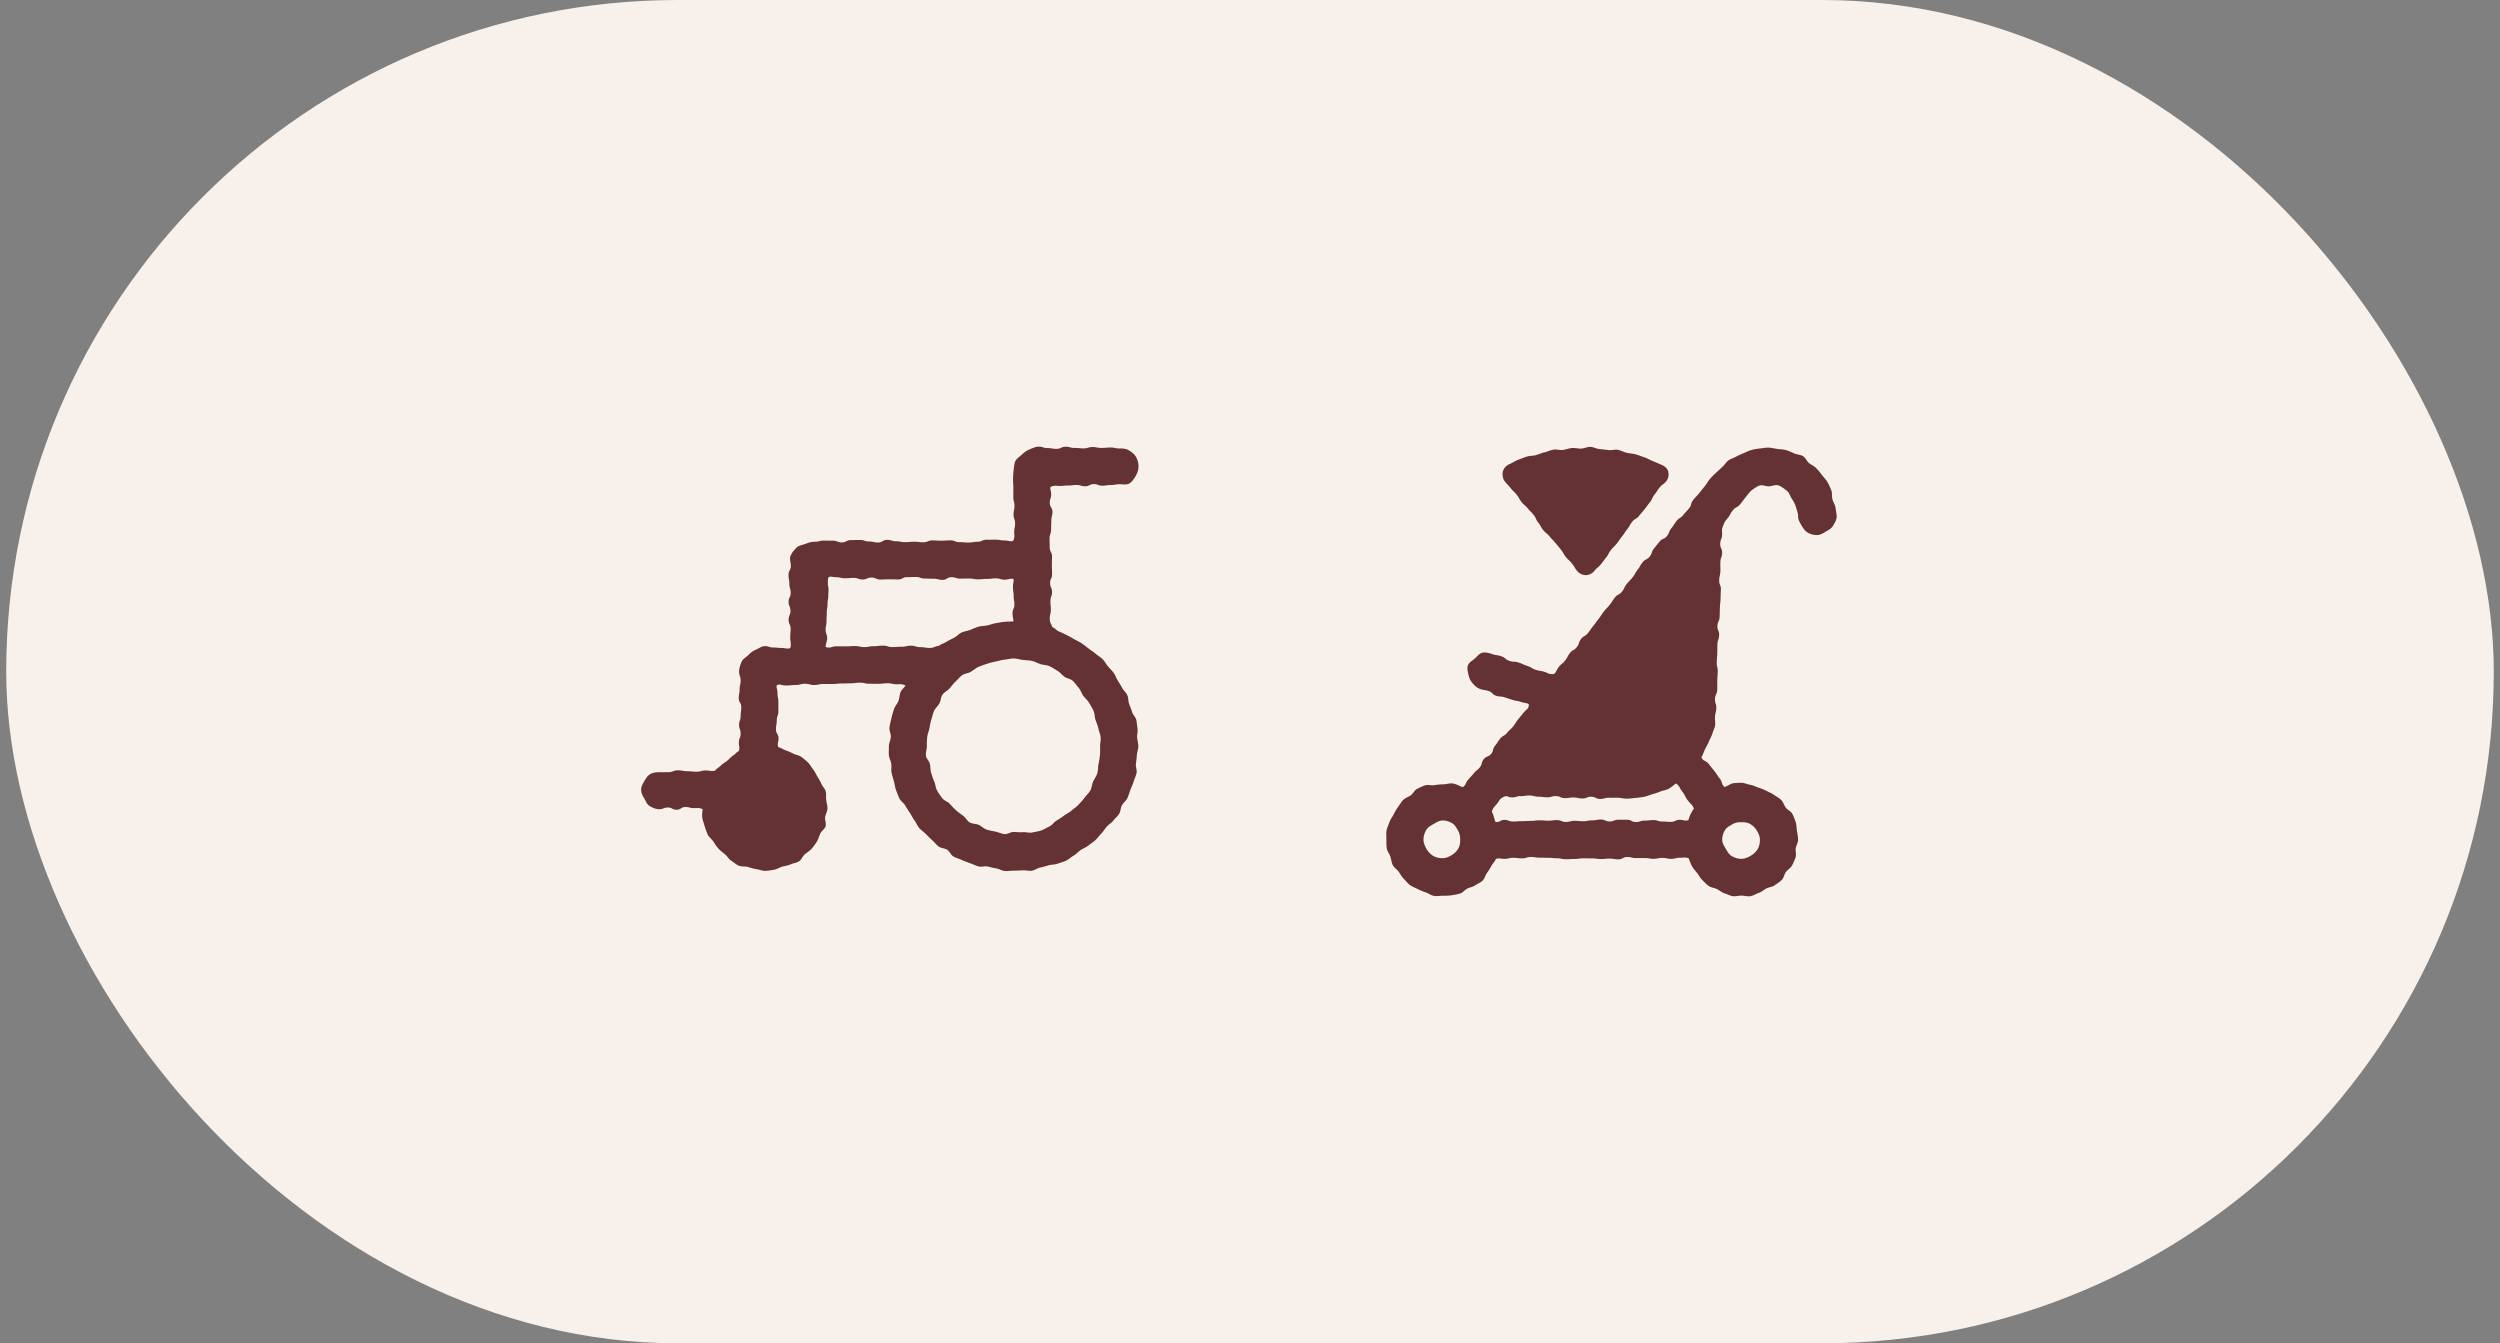 <svg xmlns="http://www.w3.org/2000/svg" width="201" height="108" fill="none" aria-hidden="true" role="img"><rect width="100%" height="100%" fill="#808080" stroke="none"/><rect width="200" height="108" x=".5" fill="#F7F0EB" rx="54"/><g clip-path="url(#a)"><path fill="#643232" d="M84.608 50.428c-.098-.344-.208-.326-.208-.684 0-.358.086-.358.086-.716s-.03-.358-.03-.716.128-.358.128-.716-.156-.358-.156-.716.16-.358.16-.716-.018-.358-.018-.716.012-.358.012-.716-.186-.358-.186-.716-.012-.358-.012-.716.124-.358.124-.716.018-.358.018-.716.09-.358.09-.716-.214-.358-.214-.716.112-.358.112-.718-.23-.556.12-.632c.294-.064.21-.016.554-.016.344 0 .344-.034.688-.034s.344-.044.686-.044c.342 0 .344.106.688.106s.344-.176.688-.176.344.128.688.128.344-.054.688-.054.344-.062.688-.062c.274 0 .574.066.794-.062.22-.128.388-.388.52-.616.132-.228.218-.486.218-.758s-.076-.546-.204-.766c-.128-.22-.35-.4-.578-.532-.228-.132-.476-.144-.748-.144-.36 0-.36-.076-.722-.076s-.362.034-.722.034-.36-.07-.722-.07-.362.106-.722.106-.36-.036-.722-.036-.36-.096-.722-.096-.362.17-.722.17-.362-.062-.724-.062-.362-.116-.724-.116c-.256 0-.502.132-.726.22a1.995 1.995 0 0 0-.608.412c-.18.168-.428.31-.538.536-.11.226-.18 1.106-.18 1.46 0 .354.024.354.024.708s-.004.354-.004.708.094.354.094.708-.074.354-.074.708.124.354.124.708-.072.356-.072.71.046.236-.014.528c-.072.356-.388.138-.75.138s-.364-.064-.728-.064-.364.006-.726.006-.364.162-.728.162-.364.062-.726.062-.364-.03-.728-.03-.364-.144-.728-.144-.364.026-.726.026-.364-.022-.726-.022-.364.15-.728.15-.364-.046-.726-.046-.364.036-.728.036-.364-.07-.726-.07-.364-.114-.728-.114-.364.212-.728.212-.364-.082-.728-.082-.364-.122-.728-.122-.364.012-.728.012-.364.186-.728.186-.364-.142-.728-.142-.364-.004-.728-.004-.364.092-.728.092c-.272 0-.5.07-.736.166s-.548.126-.732.31c-.184.184-.374.418-.476.662-.102.244.028.534.028.806 0 .36-.188.36-.188.72s.068.36.068.722.106.36.106.722-.168.36-.168.722.152.36.152.722-.15.36-.15.722.162.36.162.722-.032.362-.032.722c0 .334.054.238.042.668-.01.332-.41.152-.742.152s-.334-.038-.668-.038-.334-.108-.668-.108c-.272 0-.494.19-.73.286-.236.096-.418.246-.602.43s-.448.308-.548.554c-.1.246-.196.508-.196.78 0 .356.124.356.124.712s-.082.356-.082.712-.068.356-.068.712.202.356.202.712-.05.356-.05.712-.126.356-.126.712.124.356.124.712-.14.358-.14.714.084.344-.002.69c-.198.086-.274.24-.458.352-.184.112-.31.29-.48.424-.17.134-.356.232-.506.384-.15.152-.34.24-.47.412-.368.072-.368-.014-.742-.014s-.374.098-.75.098-.374-.04-.75-.04-.374-.072-.75-.072-.376.15-.75.15-.376.004-.75.004c-.274 0-.502.03-.722.158-.22.128-.344.332-.476.56-.132.228-.252.418-.252.692 0 .274.118.474.246.696.128.222.218.486.446.618s.484.25.758.25c.35 0 .35-.136.7-.136s.35.18.7.18.35-.22.7-.22.35.088.7.088.354-.042.684.072c0 .242-.058.446-.024.678.034.232.128.472.194.698.066.226.15.462.248.676.098.214.324.366.452.564.128.198.258.39.414.57.156.18.35.306.53.462.18.156.298.382.498.512s.384.296.602.396c.218.1.49.034.722.102.232.068.442.14.68.174.238.034.46.14.702.14.242 0 .478-.05.71-.084.232-.034.44-.182.668-.248.228-.066.464-.09.678-.188.214-.098.48-.116.68-.244.2-.128.286-.406.466-.562.18-.156.39-.268.546-.448.156-.18.292-.368.42-.568.128-.2.178-.432.278-.648.1-.216.362-.368.43-.598.068-.23-.072-.498-.038-.736.034-.238.186-.454.186-.696 0-.242-.066-.456-.098-.678-.032-.222.018-.476-.042-.694-.06-.218-.258-.396-.348-.604-.09-.208-.206-.4-.324-.594-.118-.194-.206-.406-.35-.584-.144-.178-.248-.398-.414-.552a5.183 5.183 0 0 0-.536-.44c-.188-.132-.438-.158-.642-.262a5.025 5.025 0 0 0-.622-.268c-.216-.076-.35-.198-.576-.244-.102-.35.02-.344.02-.708s-.206-.364-.206-.728.064-.364.064-.728.128-.364.128-.728v-.728c0-.364-.068-.364-.068-.73s-.234-.692.13-.684c.256.006.232.072.6.072s.37-.042.738-.042.368-.096.738-.096.37.098.738.098.37-.08.738-.08l.738.002c.368 0 .37-.044.738-.044s.37-.014.738-.014.37-.052.738-.052.37.088.738.088.37.004.738.004.37-.044.738-.044.37.082.74.082.352-.032.702.09c-.124.216-.274.29-.382.516-.108.226-.094.504-.186.736-.092.232-.288.428-.362.666-.074.238-.15.482-.206.726-.056.244-.116.492-.152.74-.036.248.126.514.108.764-.018.25-.156.49-.156.74s-.016.482 0 .718.158.464.192.698c.034.234-.026.49.024.72.05.23.124.464.19.692.066.228.084.48.168.702.084.222.17.454.27.67.1.216.354.358.468.566.114.208.25.4.38.6.13.2.228.416.37.608s.228.428.384.608.362.314.53.482c.168.168.33.344.51.5.18.156.324.36.516.502.192.142.486.132.686.262.2.13.298.428.508.544.21.116.448.178.666.278.218.1.444.176.668.26.224.084.442.19.67.256.228.066.5-.042.734.008.234.05.454.118.692.15.238.032.456.196.694.212.238.016.478-.028.718-.028s.478-.01.714-.026.492.064.726.032c.234-.032.452-.204.684-.254.232-.05.46-.118.688-.184.228-.066.49-.044.712-.128.222-.084.464-.144.68-.242.216-.098.396-.286.604-.4.208-.114.364-.316.564-.446.2-.13.424-.22.614-.362s.388-.278.566-.434c.178-.156.312-.36.48-.528.168-.168.284-.378.44-.558.156-.18.384-.296.528-.486.144-.19.342-.344.47-.544.128-.2.114-.484.228-.694.114-.21.338-.36.438-.578.1-.218.164-.448.248-.672.084-.224.192-.44.258-.668.066-.228.182-.448.232-.682.05-.234-.086-.498-.052-.736.034-.238.06-.466.076-.704.016-.238.118-.468.118-.708 0-.24-.078-.468-.094-.7-.016-.232.062-.48.028-.71-.034-.23-.046-.474-.096-.702-.05-.228-.272-.416-.338-.64-.066-.224-.158-.434-.238-.654-.08-.22-.05-.482-.146-.696-.096-.214-.296-.374-.408-.58-.112-.206-.234-.398-.358-.596-.124-.198-.192-.432-.33-.62s-.31-.348-.462-.528c-.152-.18-.258-.398-.42-.566-.162-.168-.38-.278-.556-.434-.176-.156-.374-.274-.56-.416-.186-.142-.362-.29-.556-.42-.194-.13-.404-.222-.61-.338-.206-.116-.396-.238-.608-.338-.212-.1-.414-.206-.634-.292-.22-.086-.3-.274-.524-.344l-.002.002Zm-18.03-3.84c0-.358.28-.182.636-.182s.356.086.714.086.358-.03.714-.03.356.128.714.128.358-.156.714-.156.356.16.714.16.358-.018.714-.018.356.012.714.012.358-.186.714-.186.356-.012.714-.012.358.124.714.124.356.018.714.018.358.09.714.09.358-.214.714-.214.358.112.714.112.358-.006.714-.006.358.064.714.064.358-.034.714-.034.358-.044.714-.044.358.106.716.106.768-.244.718.112c-.042.298-.056.138-.056.486s.054.35.054.698.062.35.062.698-.15.35-.15.7.07.35.07.7l.016-.032c-.24 0-.48.008-.716.024s-.474.076-.708.11c-.234.034-.46.132-.692.182-.232.05-.482.036-.71.104-.228.068-.446.174-.668.258-.222.084-.472.112-.688.21-.216.098-.384.3-.592.414-.208.114-.43.206-.63.334-.2.128-.418.174-.608.318-.37.056-.362.17-.738.17s-.374-.062-.75-.062-.374-.116-.75-.116-.374.084-.75.084-.374.026-.75.026-.374-.114-.75-.114-.374.046-.75.046-.374.07-.75.07-.374-.082-.75-.082-.376.024-.75.024-.376-.004-.752-.004-.426.164-.792.078c-.18-.042.054-.388.054-.73 0-.342-.124-.344-.124-.686 0-.342.072-.342.072-.686 0-.344.02-.344.02-.686 0-.342.062-.344.062-.686 0-.342.064-.344.064-.686 0-.342.048-.364-.008-.704-.052-.322-.026-.368-.026-.59h.012Zm14.922 20.3c-.248 0-.502.2-.742.174-.24-.026-.48-.15-.716-.2-.236-.05-.488-.086-.718-.162-.23-.076-.414-.282-.636-.382-.222-.1-.512-.072-.722-.194-.21-.122-.328-.39-.526-.534-.198-.144-.392-.278-.574-.442a6.506 6.506 0 0 1-.504-.52c-.162-.182-.462-.254-.606-.452a7.101 7.101 0 0 1-.416-.618c-.122-.212-.126-.49-.226-.714-.1-.224-.17-.456-.246-.688-.076-.232-.05-.482-.102-.724-.052-.242-.3-.444-.324-.69-.024-.246.074-.494.074-.742s.006-.49.032-.73c.026-.24.126-.472.176-.71.05-.238.082-.48.156-.71.074-.23.122-.476.222-.698.1-.222.304-.388.426-.6.122-.212.108-.512.252-.708.144-.196.398-.308.562-.488.164-.18.296-.392.478-.554.182-.162.334-.368.532-.512.198-.144.482-.15.694-.274.212-.124.392-.294.616-.394.224-.1.452-.174.686-.25.234-.076.464-.138.704-.188.24-.05.472-.122.716-.148.244-.026.484-.094.732-.094s.49.088.73.114c.24.026.492.03.73.08s.458.18.688.256c.23.076.5.066.722.166.222.1.428.244.64.366.212.122.362.334.56.478.198.144.496.166.676.33.18.164.316.384.478.566.162.182.226.442.37.64s.346.352.468.564c.122.212.258.418.358.642.1.224.08.488.156.722.076.234.18.448.232.69.052.242.158.466.184.712.026.246-.044.488-.044.734s.01.488-.014.728-.066.482-.116.72-.024.502-.1.734c-.076.232-.234.438-.332.66-.098.222-.104.502-.226.714-.122.212-.32.384-.464.58-.144.196-.316.376-.48.558-.164.182-.38.31-.562.472-.182.162-.406.262-.604.406-.198.144-.39.276-.602.398-.212.122-.352.376-.576.476-.224.1-.436.248-.67.324-.234.076-.486.112-.726.162s-.502-.052-.748-.028c-.246.024-.478-.018-.726-.018H81.5Z"/></g><g fill="#643232" clip-path="url(#b)"><path d="M142.184 35.988c-.23 0-.454.042-.68.07a5.074 5.074 0 0 0-.672.116c-.22.058-.422.166-.632.254-.21.088-.418.172-.616.284-.198.112-.436.168-.62.306-.184.138-.304.346-.468.506-.164.16-.794.706-1.018.984-.224.278-.192.306-.418.586-.226.28-.224.282-.448.56-.224.278-.25.26-.476.54-.226.28-.098.382-.324.662s-.248.262-.472.542c-.224.28-.316.206-.542.486-.226.28-.192.306-.418.586-.226.28-.136.352-.36.632-.224.28-.368.164-.594.444l-.45.56c-.226.28-.118.366-.344.644-.226.278-.344.182-.57.462-.226.28-.174.32-.4.6-.226.28-.172.322-.398.602-.226.28-.25.258-.476.538-.226.28-.156.336-.38.616-.224.28-.34.186-.566.466-.226.28-.19.308-.416.588-.226.28-.248.262-.474.54-.226.278-.19.308-.416.588-.226.28-.21.292-.436.572-.226.28-.204.296-.43.576-.226.28-.326.198-.552.478-.226.28-.114.37-.34.65-.226.28-.326.198-.552.478-.226.28-.168.326-.394.606-.226.28-.28.236-.506.516-.226.28-.228.582-.496.574-.372-.01-.278-.054-.63-.172s-.372-.058-.724-.174c-.352-.116-.326-.196-.68-.314-.354-.118-.342-.152-.694-.27-.352-.118-.388-.014-.74-.132-.352-.118-.306-.258-.66-.376-.354-.118-.374-.056-.728-.174-.26-.086-.534-.164-.782-.112-.248.052-.422.3-.62.474s-.466.296-.554.556c-.088.26.006.538.056.786s.172.47.346.668c.174.198.354.36.614.446.322.108.342.05.664.158s.27.268.592.376c.322.108.354.016.676.124.322.108.324.104.648.21s.342.05.666.158.65.094.64.244c-.024.35-.2.344-.42.618-.22.274-.224.272-.444.546s-.186.302-.408.576c-.222.274-.264.238-.486.512-.222.274-.33.186-.55.46-.22.274-.192.298-.412.572-.22.274-.09.378-.312.652s-.372.152-.594.426c-.222.274-.094.378-.314.652s-.282.226-.502.5c-.22.274-.242.258-.464.532-.222.274-.124.374-.418.568-.252-.096-.496-.246-.766-.294-.27-.048-.548.066-.824.066-.24 0-.464.03-.694.066-.23.036-.502-.06-.724.012-.222.072-.45.182-.658.288-.208.106-.318.38-.508.518s-.438.202-.604.368c-.166.166-.276.38-.416.57-.14.19-.25.388-.358.6-.108.212-.262.398-.334.622-.072.224-.194.444-.232.68-.038.236-.012.478-.012.718s-.004.486.032.714c.036.228.214.436.286.658.072.222.09.472.196.68.106.208.334.342.472.53.138.188.238.402.406.568.168.166.306.362.498.502s.416.218.628.326c.212.108.422.194.648.268.226.074.426.246.662.282.236.036.478-.012.718-.012s.47-.006.694-.04c.224-.034.466-.07.684-.138.218-.068.376-.296.58-.398.204-.102.452-.132.638-.264s.428-.218.594-.378c.166-.16.212-.432.352-.616.14-.184.25-.376.36-.58.11-.204.276-.33.354-.548.34-.096.338-.004.69-.004.352 0 .352-.086.706-.086s.352.046.704.046.352-.11.704-.11.352.052.704.052.352.012.706.012.352.038.704.038.352.078.704.078.352-.022.704-.022.352-.052.706-.052.352.008.704.008.352.05.706.05.352-.036.704-.036.352.062.706.062.352-.19.706-.19.352.086.706.086h.704c.352 0 .352.06.706.06s.352-.074.706-.074.352.078.706.078.354-.09.706-.09.368-.056.708.04c.078.22.16.44.268.642.108.202.278.368.418.552.14.184.244.4.41.56.166.16.324.342.514.476.19.134.45.144.658.248.208.104.384.27.606.34.222.07.436.196.666.23.23.034.47-.042.704-.042.234 0 .49.082.72.046.23-.036.45-.194.672-.266.222-.072.402-.248.61-.354.208-.106.476-.118.666-.256.19-.138.406-.264.572-.432.166-.168.196-.452.336-.642s.384-.314.492-.524c.108-.21.21-.434.284-.658.074-.224-.026-.488.012-.722.038-.234.188-.452.188-.692 0-.24-.056-.476-.092-.706-.036-.23-.028-.488-.1-.71a4.474 4.474 0 0 0-.272-.666c-.108-.208-.392-.312-.53-.502s-.196-.442-.364-.61c-.168-.168-.386-.268-.578-.408-.192-.14-.404-.218-.616-.326a4.333 4.333 0 0 0-.64-.26c-.226-.074-.426-.19-.662-.226-.236-.036-.46-.158-.698-.158-.22 0-.45.004-.662.036-.212.032-.48.242-.688.302-.294-.228-.156-.384-.39-.676-.234-.292-.202-.316-.436-.608-.234-.292-.232-.294-.466-.586s-.428-.176-.58-.518c.12-.192.204-.468.306-.672.102-.204.218-.39.3-.602.082-.212.212-.402.274-.622.062-.22.18-.424.222-.65.042-.226-.026-.458-.006-.686.016-.366.092-.364.106-.73.014-.366-.118-.37-.106-.738.012-.368.168-.362.18-.728.012-.366-.008-.368.004-.734s.024-.366.036-.732c.012-.366-.092-.37-.08-.736.012-.366.03-.366.042-.732.012-.366 0-.366.012-.732s.126-.362.138-.73c.012-.368-.148-.372-.136-.738.012-.366.164-.362.176-.728.012-.366.01-.366.022-.734.012-.368.038-.366.052-.732.014-.366.012-.366.026-.734.014-.368-.146-.372-.134-.74.012-.368.082-.364.094-.732.012-.368-.012-.368 0-.734s.13-.362.142-.73c.012-.368-.166-.372-.154-.74.012-.368.14-.364.152-.73.012-.366-.056-.36.074-.704s.136-.338.374-.632.18-.338.418-.632.356-.198.594-.492.746-.998.936-1.13c.19-.132.396-.294.62-.366.224-.072.48.064.718.064.266 0 .558-.158.796-.074s.472.27.674.43c.202.16.268.446.414.662.146.216.248.42.324.672.076.252.17.474.17.74s.148.5.276.72c.128.22.274.442.5.574.226.132.474.194.748.194s.478-.15.7-.278c.222-.128.45-.244.582-.472.132-.228.292-.466.292-.74 0-.242-.066-.484-.096-.716-.03-.232-.188-.448-.246-.676-.058-.228-.002-.5-.09-.72a5.714 5.714 0 0 0-.306-.654c-.116-.208-.302-.378-.442-.568a5.194 5.194 0 0 0-.458-.548c-.166-.17-.394-.266-.582-.414-.188-.148-.28-.432-.484-.556-.204-.124-.476-.122-.696-.218-.22-.096-.43-.2-.662-.266-.232-.066-.468-.066-.706-.098-.238-.032-.464-.1-.706-.1l-.01-.006Zm-11.41 28.226c.236 0 .466-.038.696-.06.23-.022.466-.042.692-.086.226-.044.444-.14.666-.206.222-.066.444-.132.66-.222.216-.09.464-.112.67-.222.206-.11.402-.298.596-.428.334.244.25.34.508.664s.186.382.444.706c.258.324.302.272.488.642-.11.16-.172.258-.26.432-.088.174-.126.326-.192.512-.342.082-.34-.032-.692-.032-.352 0-.352.164-.706.164s-.352-.028-.704-.028-.352-.116-.704-.116-.352.042-.704.042-.352.116-.706.116-.352-.184-.704-.184h-.704c-.352 0-.352.138-.704.138s-.352-.154-.706-.154-.352.066-.704.066-.352.068-.706.068-.352-.032-.704-.032-.352.09-.706.09-.352-.148-.706-.148-.352.046-.706.046-.352-.028-.704-.028-.352.046-.706.046-.352.022-.706.022-.352.028-.706.028-.354-.13-.706-.13-.392.254-.728.14c-.096-.27-.136-.566-.28-.81.146-.358.176-.332.42-.632s.174-.372.52-.542c.318-.156.326.026.68.034.354.008.356-.108.71-.102.354.006.354-.056.708-.05.354.006.352.09.706.096.354.006.354.044.708.05.354.006.356-.102.71-.096.354.006.352.156.706.162.354.006.356-.058.71-.052.354.006.352.074.706.08.354.006.358-.146.712-.14.354.006.352.168.706.176.354.008.356-.1.71-.094.354.006.356-.006.71.002s.354.064.708.07l.004.002ZM116 68.998c-.272 0-.542-.05-.762-.178a1.578 1.578 0 0 1-.546-.566c-.132-.228-.242-.482-.242-.756s.092-.548.22-.768c.128-.22.378-.356.604-.488.226-.132.452-.276.726-.276.274 0 .536.094.756.222.22.128.342.374.474.6.132.226.168.436.168.71 0 .274-.022.5-.15.72-.128.22-.298.398-.526.53-.228.132-.45.248-.722.248v.002Zm25.498-1.498c0 .272-.05.542-.178.762-.128.22-.338.414-.566.546-.228.132-.482.242-.756.242s-.548-.092-.768-.22c-.22-.128-.356-.378-.488-.604-.132-.226-.276-.452-.276-.726 0-.274.094-.536.222-.756.128-.22.374-.342.6-.474.226-.132.436-.168.71-.168.274 0 .5.022.72.15.22.128.398.298.53.526.132.228.248.45.248.722h.002Z"/><path d="M128.202 45.882c.222-.276.28-.23.502-.506.222-.276.21-.284.432-.56.222-.276.166-.32.388-.598.222-.278.252-.252.472-.528.22-.276.202-.292.422-.568.22-.276.192-.3.414-.576.222-.276.174-.314.394-.592.22-.278.324-.194.546-.47.222-.276.234-.268.454-.544s.208-.286.43-.564c.222-.278.148-.336.368-.612.22-.276.194-.3.416-.576.222-.276.3-.214.522-.492a.895.895 0 0 0 .162-.788c-.068-.26-.276-.426-.552-.542-.23-.096-.448-.204-.678-.29-.23-.086-.444-.23-.676-.306-.232-.076-.466-.172-.702-.238-.236-.066-.492-.074-.73-.128-.238-.054-.466-.194-.708-.238-.242-.044-.508.052-.752.02a14.89 14.89 0 0 0-.732-.082c-.246-.02-.486-.17-.732-.176-.246-.006-.494.132-.74.138-.246.006-.496-.064-.742-.044-.246.02-.482.12-.726.152s-.508-.066-.752-.024-.472.158-.712.214c-.24.056-.466.16-.704.228-.238.068-.5.044-.736.122s-.464.168-.696.256c-.232.088-.436.234-.664.332-.272.116-.49.334-.556.594-.066.26-.024.592.162.822.222.276.244.258.466.534.222.276.256.248.478.526.222.278.176.312.398.59.222.278.276.234.496.51.22.276.254.25.476.528.222.278.146.338.368.614.222.276.17.318.392.594.222.276.282.228.504.504.222.276.254.25.476.528.222.278.23.27.45.548s.176.314.398.59c.222.276.266.242.488.52.222.278.182.31.404.586a.93.93 0 0 0 .71.352.92.92 0 0 0 .7-.36h.002Z"/></g><defs><clipPath id="a"><path fill="#fff" d="M47.5 30h48v48h-48z"/></clipPath><clipPath id="b"><path fill="#fff" d="M105.5 30h48v48h-48z"/></clipPath></defs></svg>
